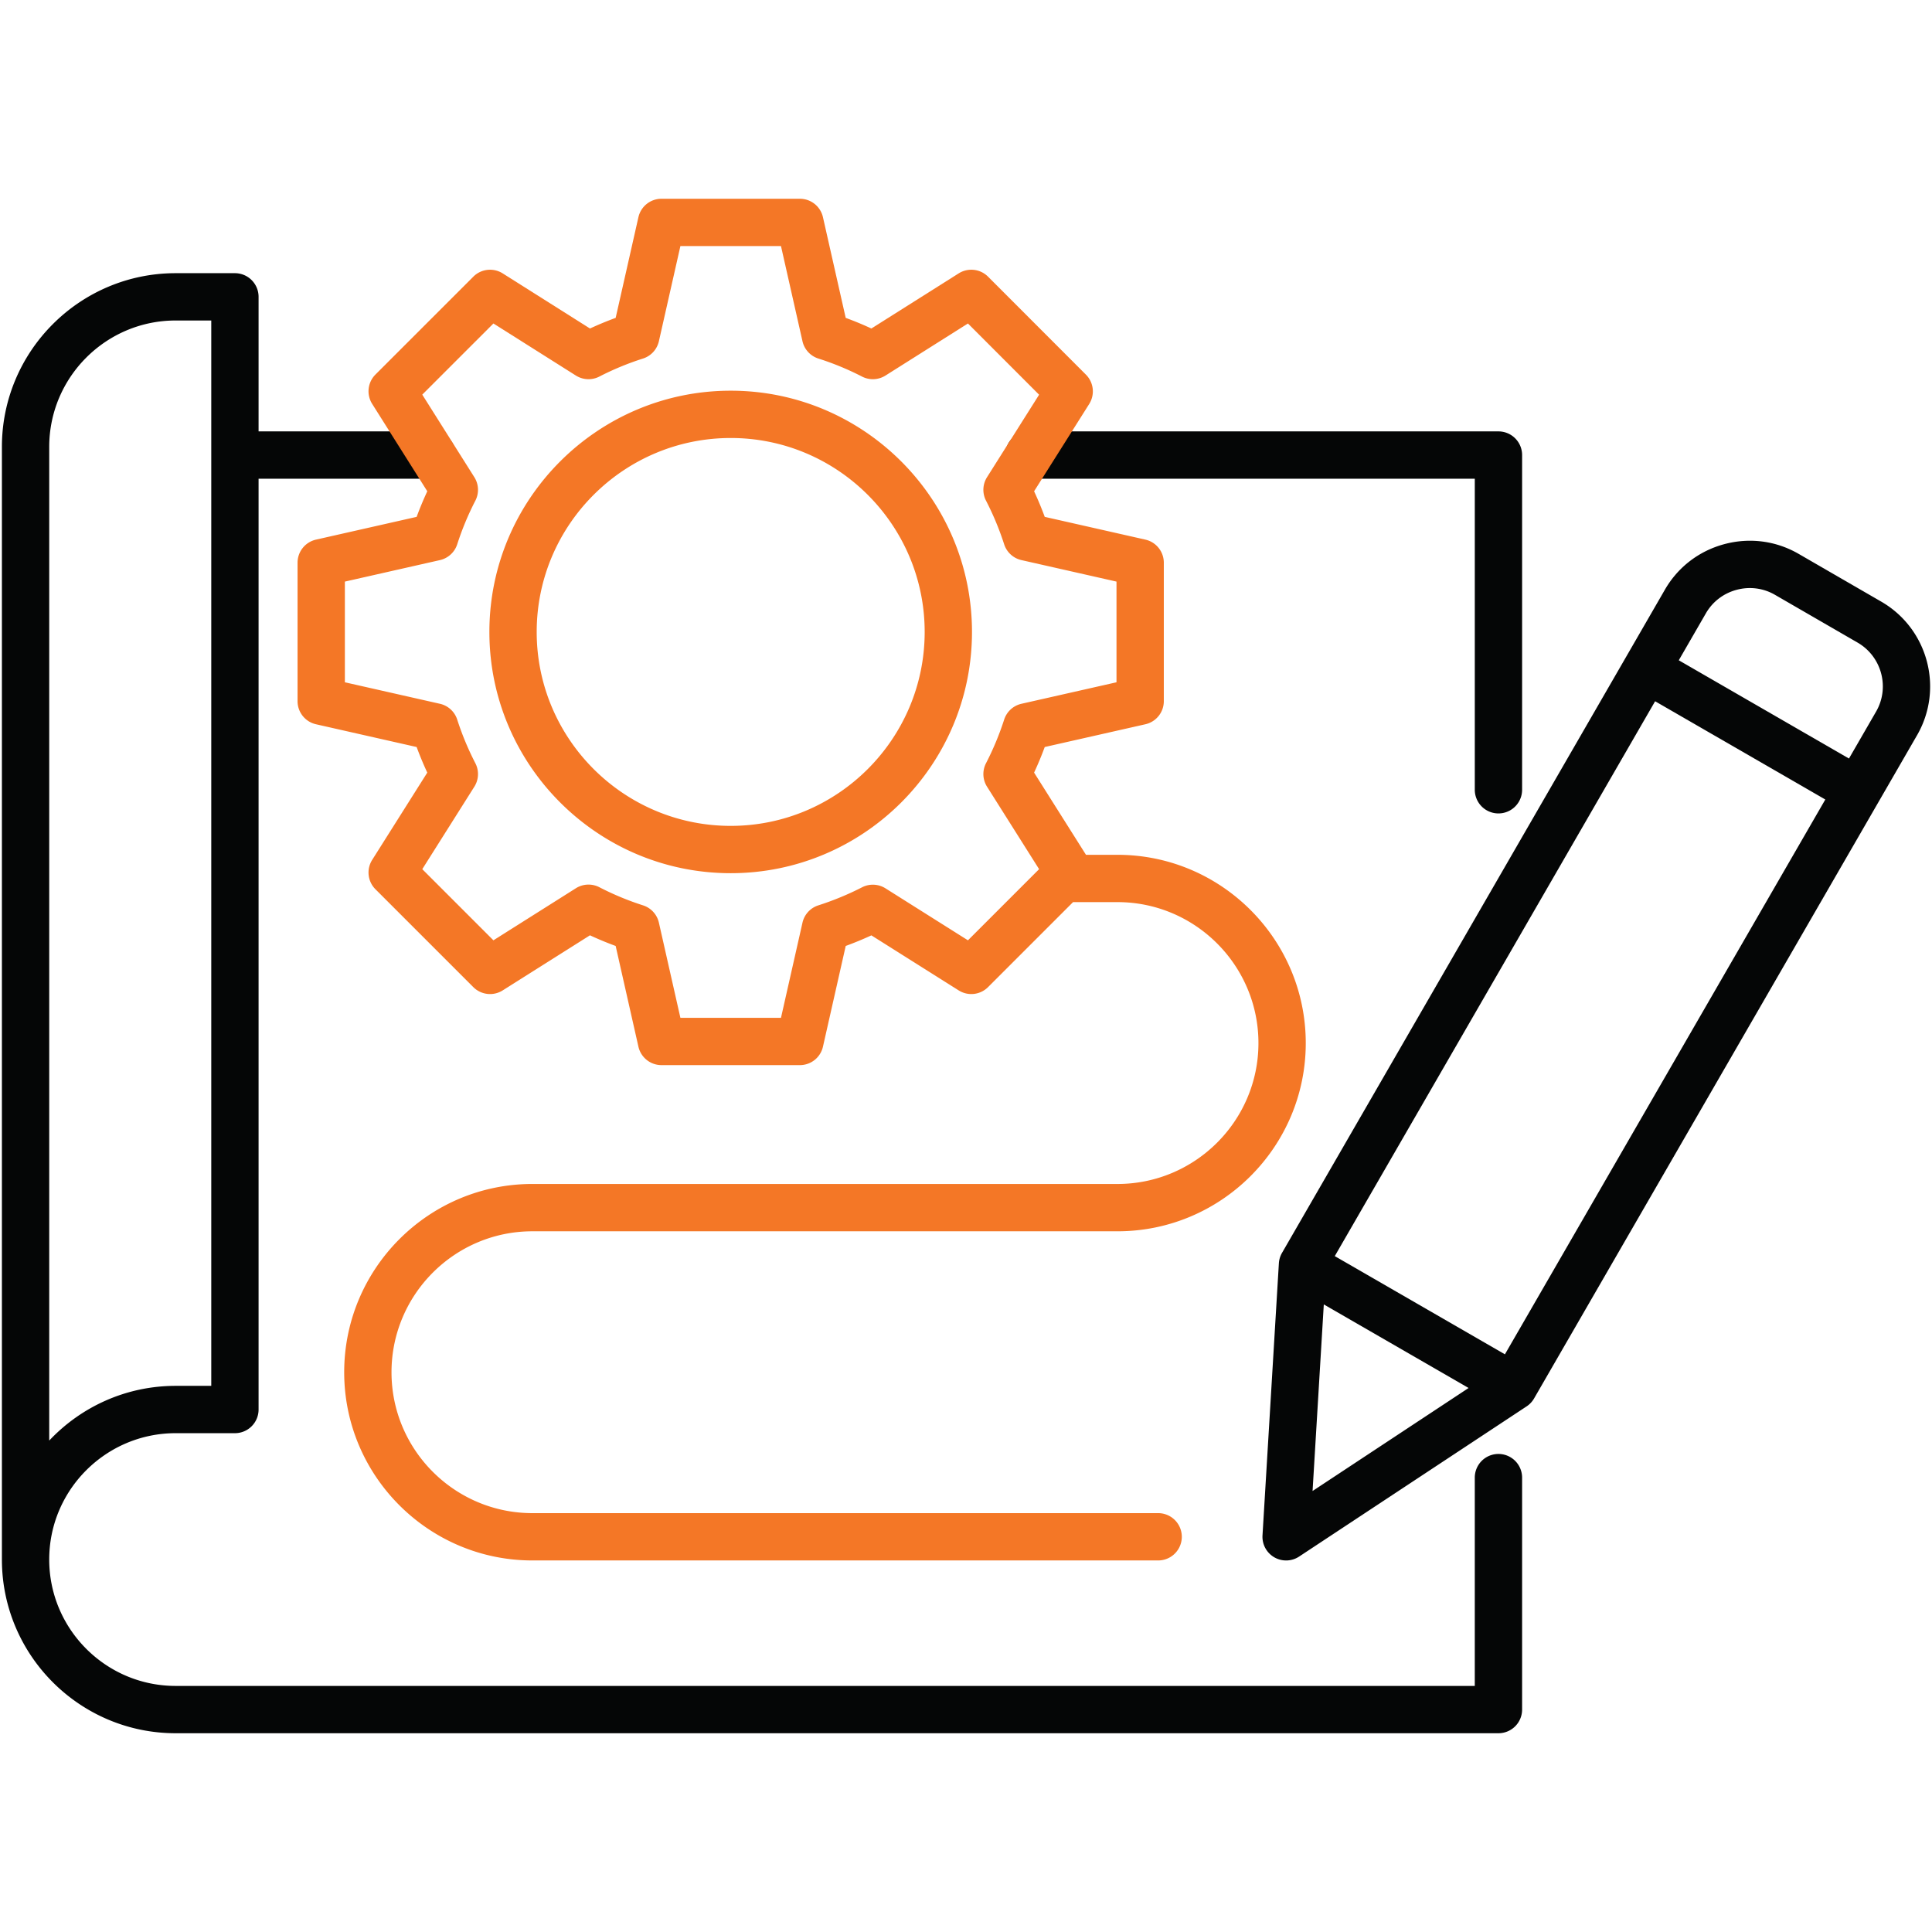 <svg xmlns="http://www.w3.org/2000/svg" version="1.1" xmlns:xlink="http://www.w3.org/1999/xlink" width="512" height="512" x="0" y="0" viewBox="0 0 512 512" style="enable-background:new 0 0 512 512" xml:space="preserve" class=""><g><path fill="#050606" d="M266.418 120.594a6.27 6.27 0 0 1 6.27-6.27h124.416a6.27 6.27 0 0 1 6.27 6.27v88.782a6.27 6.27 0 0 1-12.539 0v-82.512H272.688a6.27 6.27 0 0 1-6.27-6.27zm136.955 270.989v61.472a6.269 6.269 0 0 1-6.27 6.269H46.546c-25.387 0-46.041-20.654-46.041-46.041V118.437c0-25.387 20.654-46.041 46.041-46.041h15.71a6.27 6.27 0 0 1 6.27 6.27v35.659h46.065a6.27 6.27 0 0 1 0 12.539H68.526v246.674a6.269 6.269 0 0 1-6.27 6.269h-15.71c-18.473 0-33.502 15.018-33.502 33.477 0 18.473 15.029 33.502 33.502 33.502h344.287v-55.203a6.27 6.27 0 1 1 12.54 0zm-390.329-9.814c8.402-8.917 20.309-14.501 33.502-14.501h9.441V84.935h-9.441c-18.473 0-33.502 15.029-33.502 33.502V152.751zm494.997-186.925L406.543 370.607a6.27 6.27 0 0 1-1.975 2.097l-60.28 39.797a6.266 6.266 0 0 1-6.589.198 6.27 6.27 0 0 1-3.123-5.806l4.34-72.106a6.29 6.29 0 0 1 .829-2.758l101.472-175.761c3.451-5.979 9.042-10.264 15.744-12.063 6.704-1.8 13.691-.891 19.671 2.561a.008.008 0 0 0 .004.001l21.903 12.665c12.383 7.146 16.647 23.034 9.502 35.412zM389.192 367.831l-38.371-22.146-2.977 49.444zm94.534-155.953-45.103-26.039-84.894 147.045 45.09 26.025zm8.543-41.591-21.903-12.665c-3.078-1.777-6.681-2.24-10.152-1.311-3.47.932-6.36 3.142-8.137 6.223l-7.185 12.446 45.104 26.04 7.187-12.445c3.687-6.39 1.484-14.594-4.914-18.288z" opacity="1" data-original="#2e3760"></path><path fill="#f47726" d="M193.652 103.538c-35.268 0-63.96 28.681-63.96 63.934s28.692 63.933 63.96 63.933c35.254 0 63.934-28.681 63.934-63.933.001-35.253-28.68-63.934-63.934-63.934zm0 115.329c-28.354 0-51.421-23.055-51.421-51.395s23.067-51.396 51.421-51.396c28.34 0 51.396 23.056 51.396 51.396s-23.056 51.395-51.396 51.395zm-52.563 107.438H296.14c27.514 0 49.899-22.373 49.899-49.873 0-27.514-22.384-49.899-49.899-49.899h-8.343l-13.751-21.783a89.07 89.07 0 0 0 2.82-6.781l26.672-6.032a6.27 6.27 0 0 0 4.886-6.115v-36.701a6.271 6.271 0 0 0-4.886-6.115l-26.672-6.032a88.9 88.9 0 0 0-2.82-6.781l14.603-23.132a6.27 6.27 0 0 0-.866-7.777L261.844 73.32a6.267 6.267 0 0 0-7.781-.871l-23.138 14.608a87.88 87.88 0 0 0-6.804-2.815l-6.029-26.68a6.269 6.269 0 0 0-6.115-4.888h-36.676a6.269 6.269 0 0 0-6.115 4.888l-6.029 26.68a87.859 87.859 0 0 0-6.803 2.815L133.217 72.45a6.268 6.268 0 0 0-7.779.868l-25.94 25.939a6.27 6.27 0 0 0-.869 7.778l14.606 23.157a89 89 0 0 0-2.821 6.782l-26.673 6.032a6.27 6.27 0 0 0-4.886 6.115v36.701a6.27 6.27 0 0 0 4.886 6.115l26.672 6.032a88.979 88.979 0 0 0 2.821 6.781L98.63 227.882a6.27 6.27 0 0 0 .868 7.779l25.94 25.939a6.27 6.27 0 0 0 7.779.868l23.128-14.602a87.86 87.86 0 0 0 6.811 2.822l6.031 26.692a6.269 6.269 0 0 0 6.115 4.888h36.676a6.27 6.27 0 0 0 6.115-4.888l6.031-26.692a89.949 89.949 0 0 0 6.8-2.806l23.142 14.587a6.27 6.27 0 0 0 7.776-.87l22.529-22.529h11.769c20.6 0 37.36 16.76 37.36 37.36 0 20.586-16.76 37.334-37.36 37.334H141.089c-27.5 0-49.873 22.384-49.873 49.899 0 27.5 22.373 49.873 49.873 49.873h165.913a6.27 6.27 0 0 0 0-12.539H141.089c-20.587 0-37.335-16.748-37.335-37.334 0-20.599 16.748-37.358 37.335-37.358zm115.427-77.111-21.855-13.776a6.271 6.271 0 0 0-6.202-.275 77.63 77.63 0 0 1-11.598 4.788 6.265 6.265 0 0 0-4.196 4.586l-5.697 25.214h-26.655l-5.698-25.214a6.266 6.266 0 0 0-4.195-4.586 74.996 74.996 0 0 1-11.569-4.8 6.272 6.272 0 0 0-6.234.263l-21.854 13.798-18.854-18.854 13.798-21.855a6.265 6.265 0 0 0 .269-6.221 76.121 76.121 0 0 1-4.807-11.558 6.263 6.263 0 0 0-4.584-4.194l-25.19-5.697v-26.682l25.19-5.697a6.267 6.267 0 0 0 4.584-4.194 76.096 76.096 0 0 1 4.807-11.558 6.268 6.268 0 0 0-.269-6.22l-13.801-21.881 18.855-18.855 21.854 13.798a6.267 6.267 0 0 0 6.206.277 74.916 74.916 0 0 1 11.566-4.778 6.272 6.272 0 0 0 4.227-4.597l5.698-25.214h26.655l5.697 25.214a6.268 6.268 0 0 0 4.228 4.597 74.864 74.864 0 0 1 11.566 4.778 6.27 6.27 0 0 0 6.206-.277l21.853-13.796 18.856 18.875-13.799 21.857a6.268 6.268 0 0 0-.27 6.22 76.14 76.14 0 0 1 4.807 11.559 6.265 6.265 0 0 0 4.584 4.194l25.189 5.697v26.682l-25.189 5.697a6.267 6.267 0 0 0-4.584 4.194 76.165 76.165 0 0 1-4.807 11.559 6.268 6.268 0 0 0 .27 6.22l13.798 21.855z" opacity="1" data-original="#ff695a" class=""></path></g></svg>